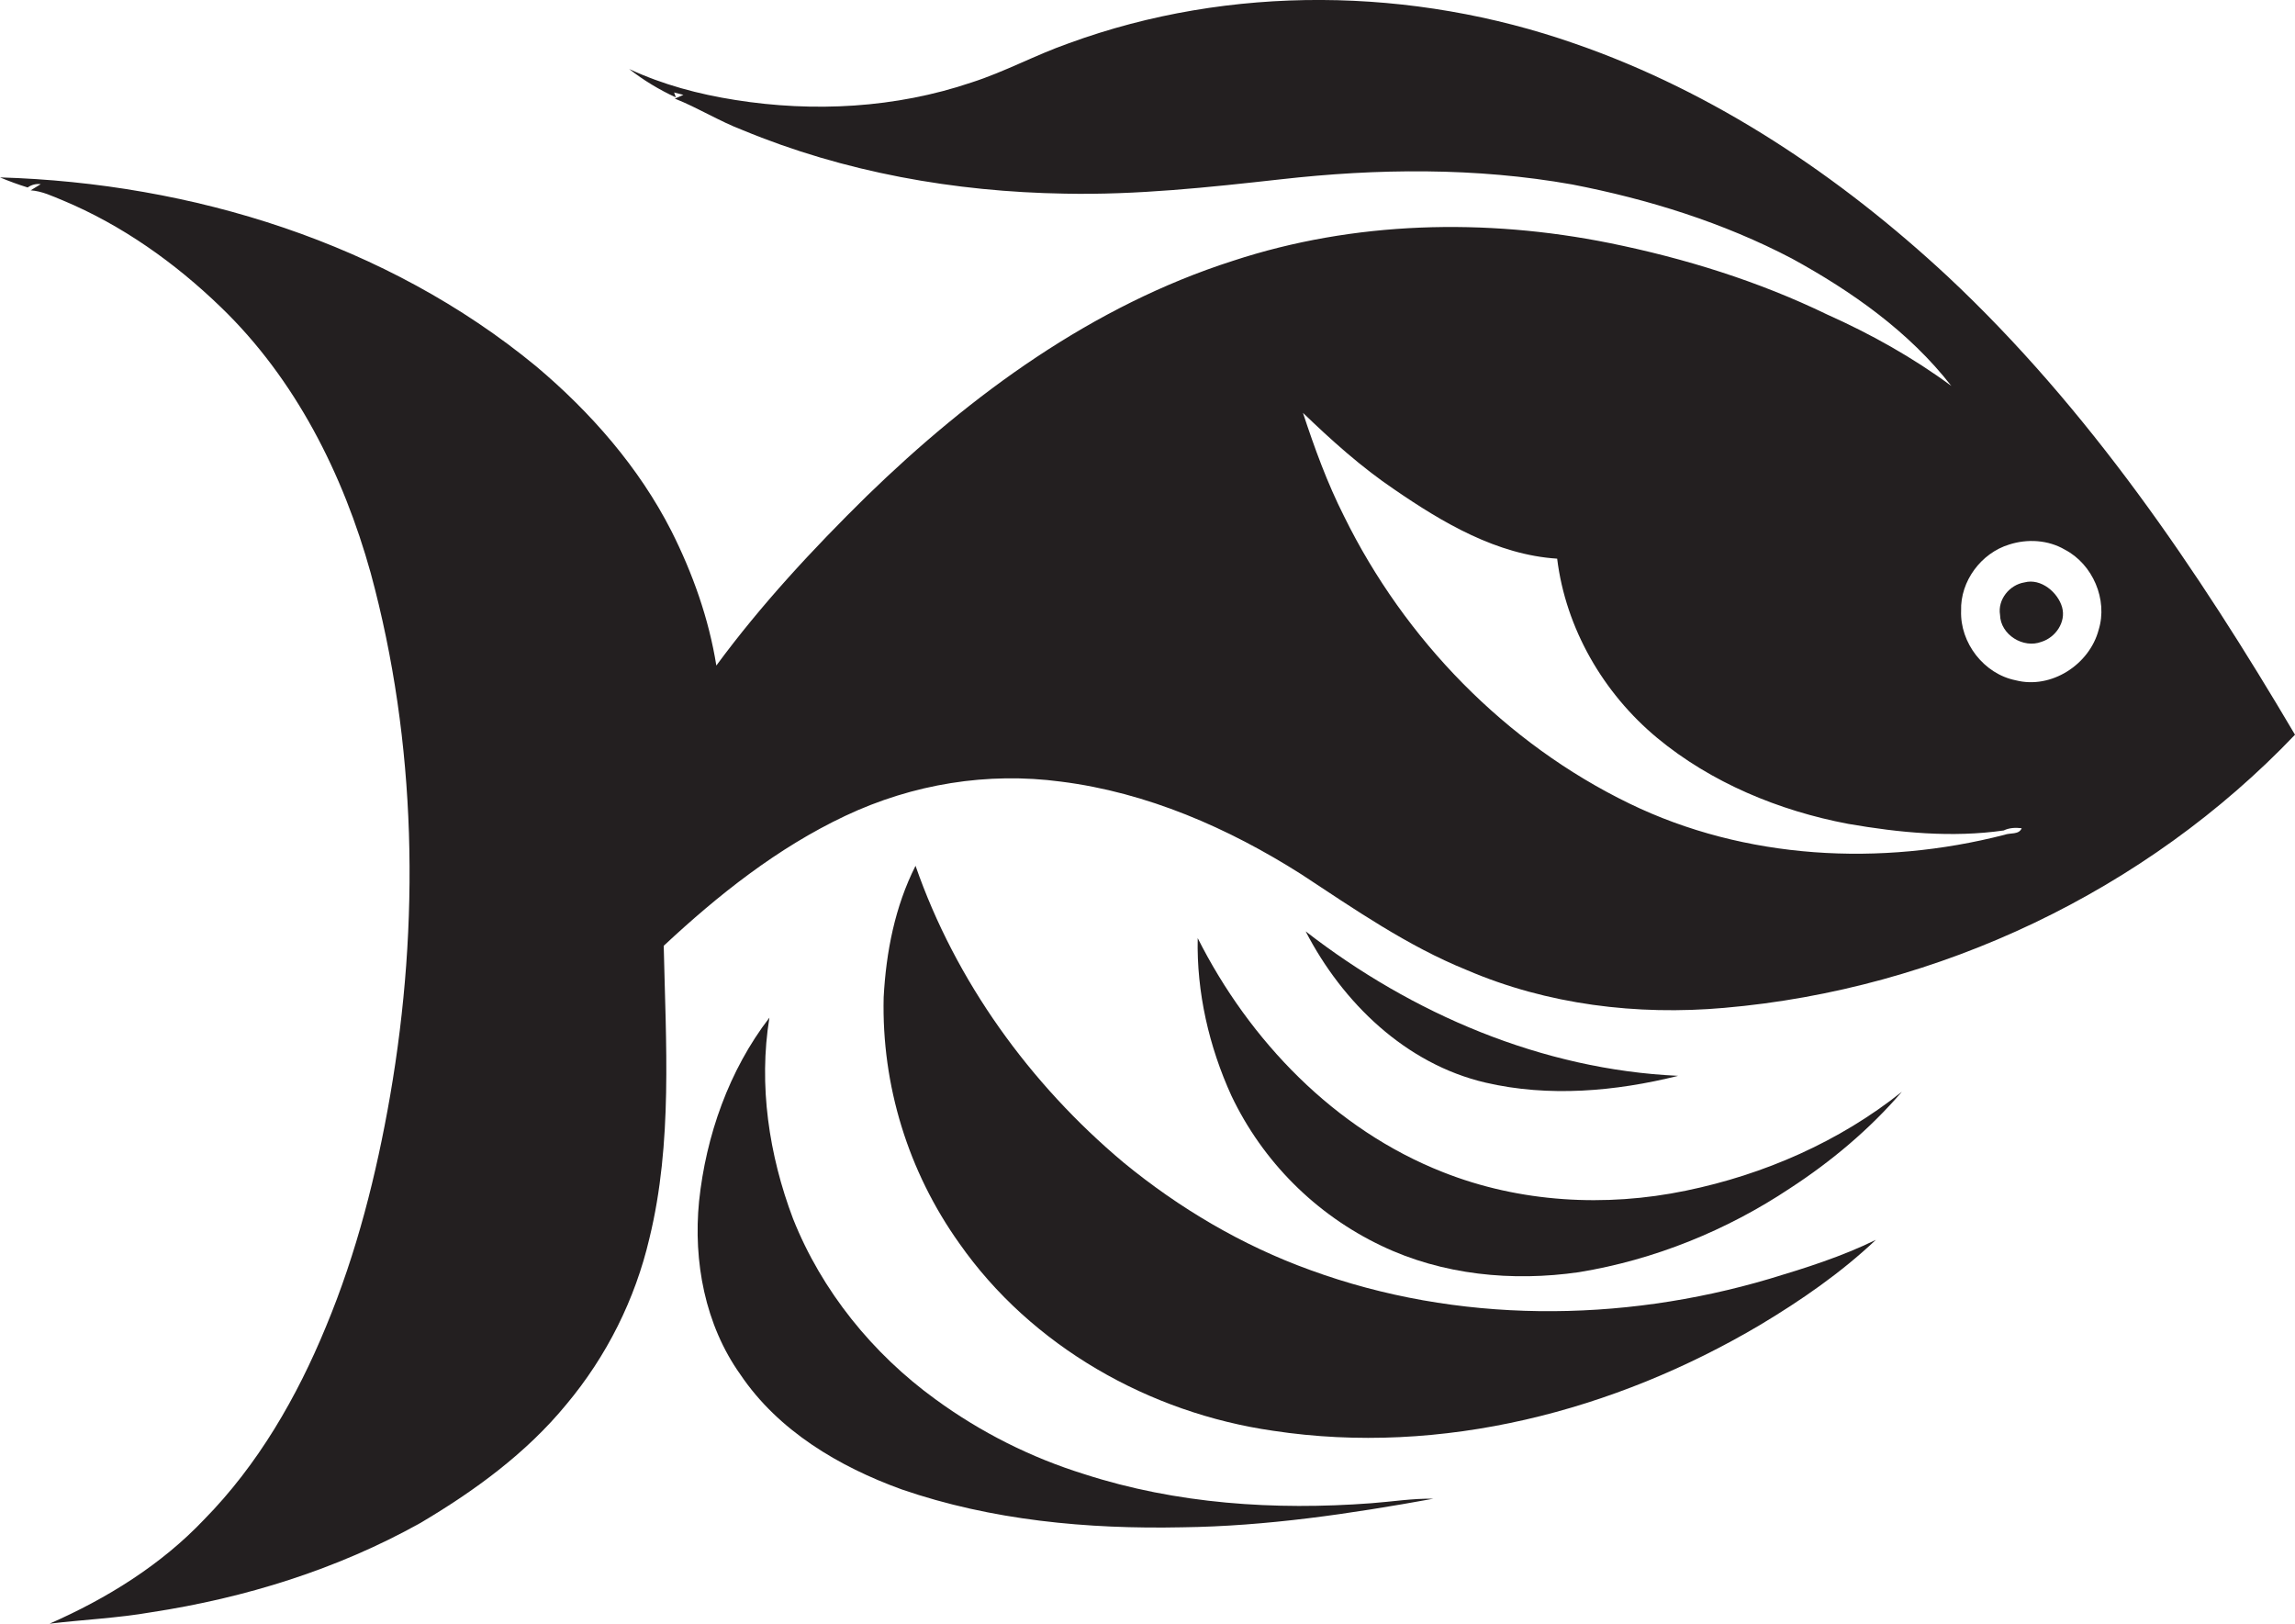 <?xml version="1.0" encoding="utf-8"?>
<!-- Generator: Adobe Illustrator 19.2.0, SVG Export Plug-In . SVG Version: 6.00 Build 0)  -->
<svg version="1.1" id="Layer_1" xmlns="http://www.w3.org/2000/svg" xmlns:xlink="http://www.w3.org/1999/xlink" x="0px" y="0px"
	 viewBox="0 0 1526.6 1080" style="enable-background:new 0 0 1526.6 1080;" xml:space="preserve">
<style type="text/css">
	.st0{fill:#231F20;}
</style>
<title>biseeise_Fish_flat_black_logo_White_background_d851618d-5736-40da-9da9-de31cacb42c8</title>
<path class="st0" d="M871.6,844.8c-45.2-16.3-87.2-41.1-124.3-71.6C685.1,721,635.7,652.7,609,575.9c-13.7,27.1-19.6,57.4-21.2,87.5
	c-1.4,58.5,16.3,115.9,50.3,163.6c48,68.6,126.5,112.9,208.8,124.7c112,17,227.2-13.2,323.7-70.3c27.4-16.4,53.9-34.7,77.2-56.7
	c-22.6,11.1-46.7,18.7-70.7,25.9C1078,880,969.2,880.5,871.6,844.8z"/>
<path class="st0" d="M959.9,779.7c-72-28.3-128.8-87.4-163.2-155.7c-0.8,36,7.5,72.1,22.4,104.8c20.8,43.7,56,79,99.7,99.8
	c40.6,19.5,87.2,24,131.5,17.6c50.1-8.2,98.2-27.7,140.4-55.8c27.5-17.9,53-39.3,74.4-64.2c-41.6,33.2-91.7,55.1-143.7,65.8
	C1067.9,803.1,1010.9,799.9,959.9,779.7z"/>
<path class="st0" d="M912,999.9c-64,4.8-129.5,0.5-190.9-19.4c-35.4-11-68.8-27.8-98.8-49.7c-41.8-30.3-75.7-72.1-94.8-120.2
	c-16-42.3-23-88.8-15.7-133.7c-26.9,35-42.2,78.5-46.8,122.2c-3.9,39.9,3.9,82.1,27.5,115.2c25.2,37.4,65.6,61.3,107.3,76.4
	c59.7,20.6,123.6,26.5,186.5,25.2c56.2-0.7,111.9-9,167.1-19C939.6,996.6,925.8,998.9,912,999.9z"/>
<path class="st0" d="M1116.3,715.6c-90.3-4.1-176.9-41.1-247.8-96.1c24.5,47.4,66.5,88.2,119.6,100.6
	C1030.2,729.9,1074.6,726,1116.3,715.6z"/>
<path class="st0" d="M1295.7,184c-71.7-66.7-155.1-122.8-248.2-155c-107.8-37.7-229-39.6-336.6-0.2c-22,7.7-42.6,19-64.8,26.1
	c-50.3,17-104.8,19.9-157,11.6c-24.3-3.8-48.3-10.2-70.6-20.6c9.6,7.5,20,13.8,31.1,18.9l-1.2-3.3l6.2,1.6l-5.7,2.5
	c15.4,6.1,29.5,15,45,20.9c67.7,28.1,141.1,41.1,214.3,42.3c48,1,95.8-4.2,143.5-9.5c64.4-7.3,130.1-8,194.1,3.4
	c50.6,9.8,100.4,25.3,146.2,49.3c39.8,21.8,77.9,48.6,106,84.7c-25.6-18.9-53.5-34.5-82.6-47.5c-45.8-22.2-94.8-37.4-144.6-47.5
	C988,145,900.6,147,820.1,173.5C726.9,203.3,646,262.4,576.5,330c-35.8,35.2-70.2,72.2-100,112.7c-5-31.2-15.7-61.3-29.9-89.5
	c-21.6-42.4-53.6-78.9-89.9-109.5C257.2,161.7,127.8,121.8,0,118c6,2.5,12.2,4.8,18.4,6.7c2.5-1.8,5.6-2.6,8.7-2.2l-6.7,4.1
	c7.6,0.5,14.5,3.9,21.4,6.7c39.3,16.4,74.6,41.5,105.1,71c49.6,47.8,81.4,111.1,99.7,176.9c30.7,113,32.8,232.7,12.9,347.7
	c-9.1,52.4-22.2,104.4-42.7,153.6c-19.3,46.9-45.2,91.8-81,128.2C107.1,1041,71,1063.3,33,1080c22.6-2.7,45.3-3.7,67.7-7.6
	c62.3-9.5,123.6-28.5,178.8-59.3c36-21.3,70.5-46.4,97.2-78.9c26.8-32,45.8-69.9,55.3-110.6c15.5-63.6,10.9-129.7,9.5-194.5
	c36.2-33.8,75.6-65.1,120.7-86.4s94.8-29.3,143.5-22.8c57.3,7.2,111.3,30.8,159.7,61.5c35.5,23.3,70.7,47.8,110.2,63.8
	c53.7,23.1,113.3,30.3,171.2,25.2c142.8-12.3,280.8-77.8,379.8-181.7C1461.8,378.9,1389.3,271.7,1295.7,184z M1333.3,555.3
	c-82.2,21.1-172.4,16.6-249.4-20.8c-82.4-40-149.5-109.1-189.8-191c-11.2-22.1-19.7-45.5-27.4-68.9c19,18.3,38.8,36.1,60.7,50.9
	c32.3,22.2,68.3,43.5,108.4,46.1c5.7,46.4,30.7,89.5,66.5,119.2c35.8,29.7,81,48.5,127.1,57.2c34,5.9,69,9.3,103.4,4.4
	c3.7-1.8,7.9-2,12-1.5C1343,555.4,1337.1,553.8,1333.3,555.3L1333.3,555.3z M1396,418.9c-6.1,23.2-31.6,39.7-55.2,33.6
	c-21.1-4.2-37.1-24.9-36.3-46.3c-0.6-19.6,13.3-38.3,32-44c12.1-3.9,25.9-3.1,37,3.4C1392.1,375.3,1402.2,398.9,1396,418.9z"/>
<path class="st0" d="M1346.6,387.4c-9.9,1.6-17.9,11.4-16.2,21.6c0.3,13.2,15.5,22.6,27.6,17.9c9.3-2.9,16.4-13.1,13.7-22.9
	S1357.7,384.4,1346.6,387.4z"/>
</svg>
